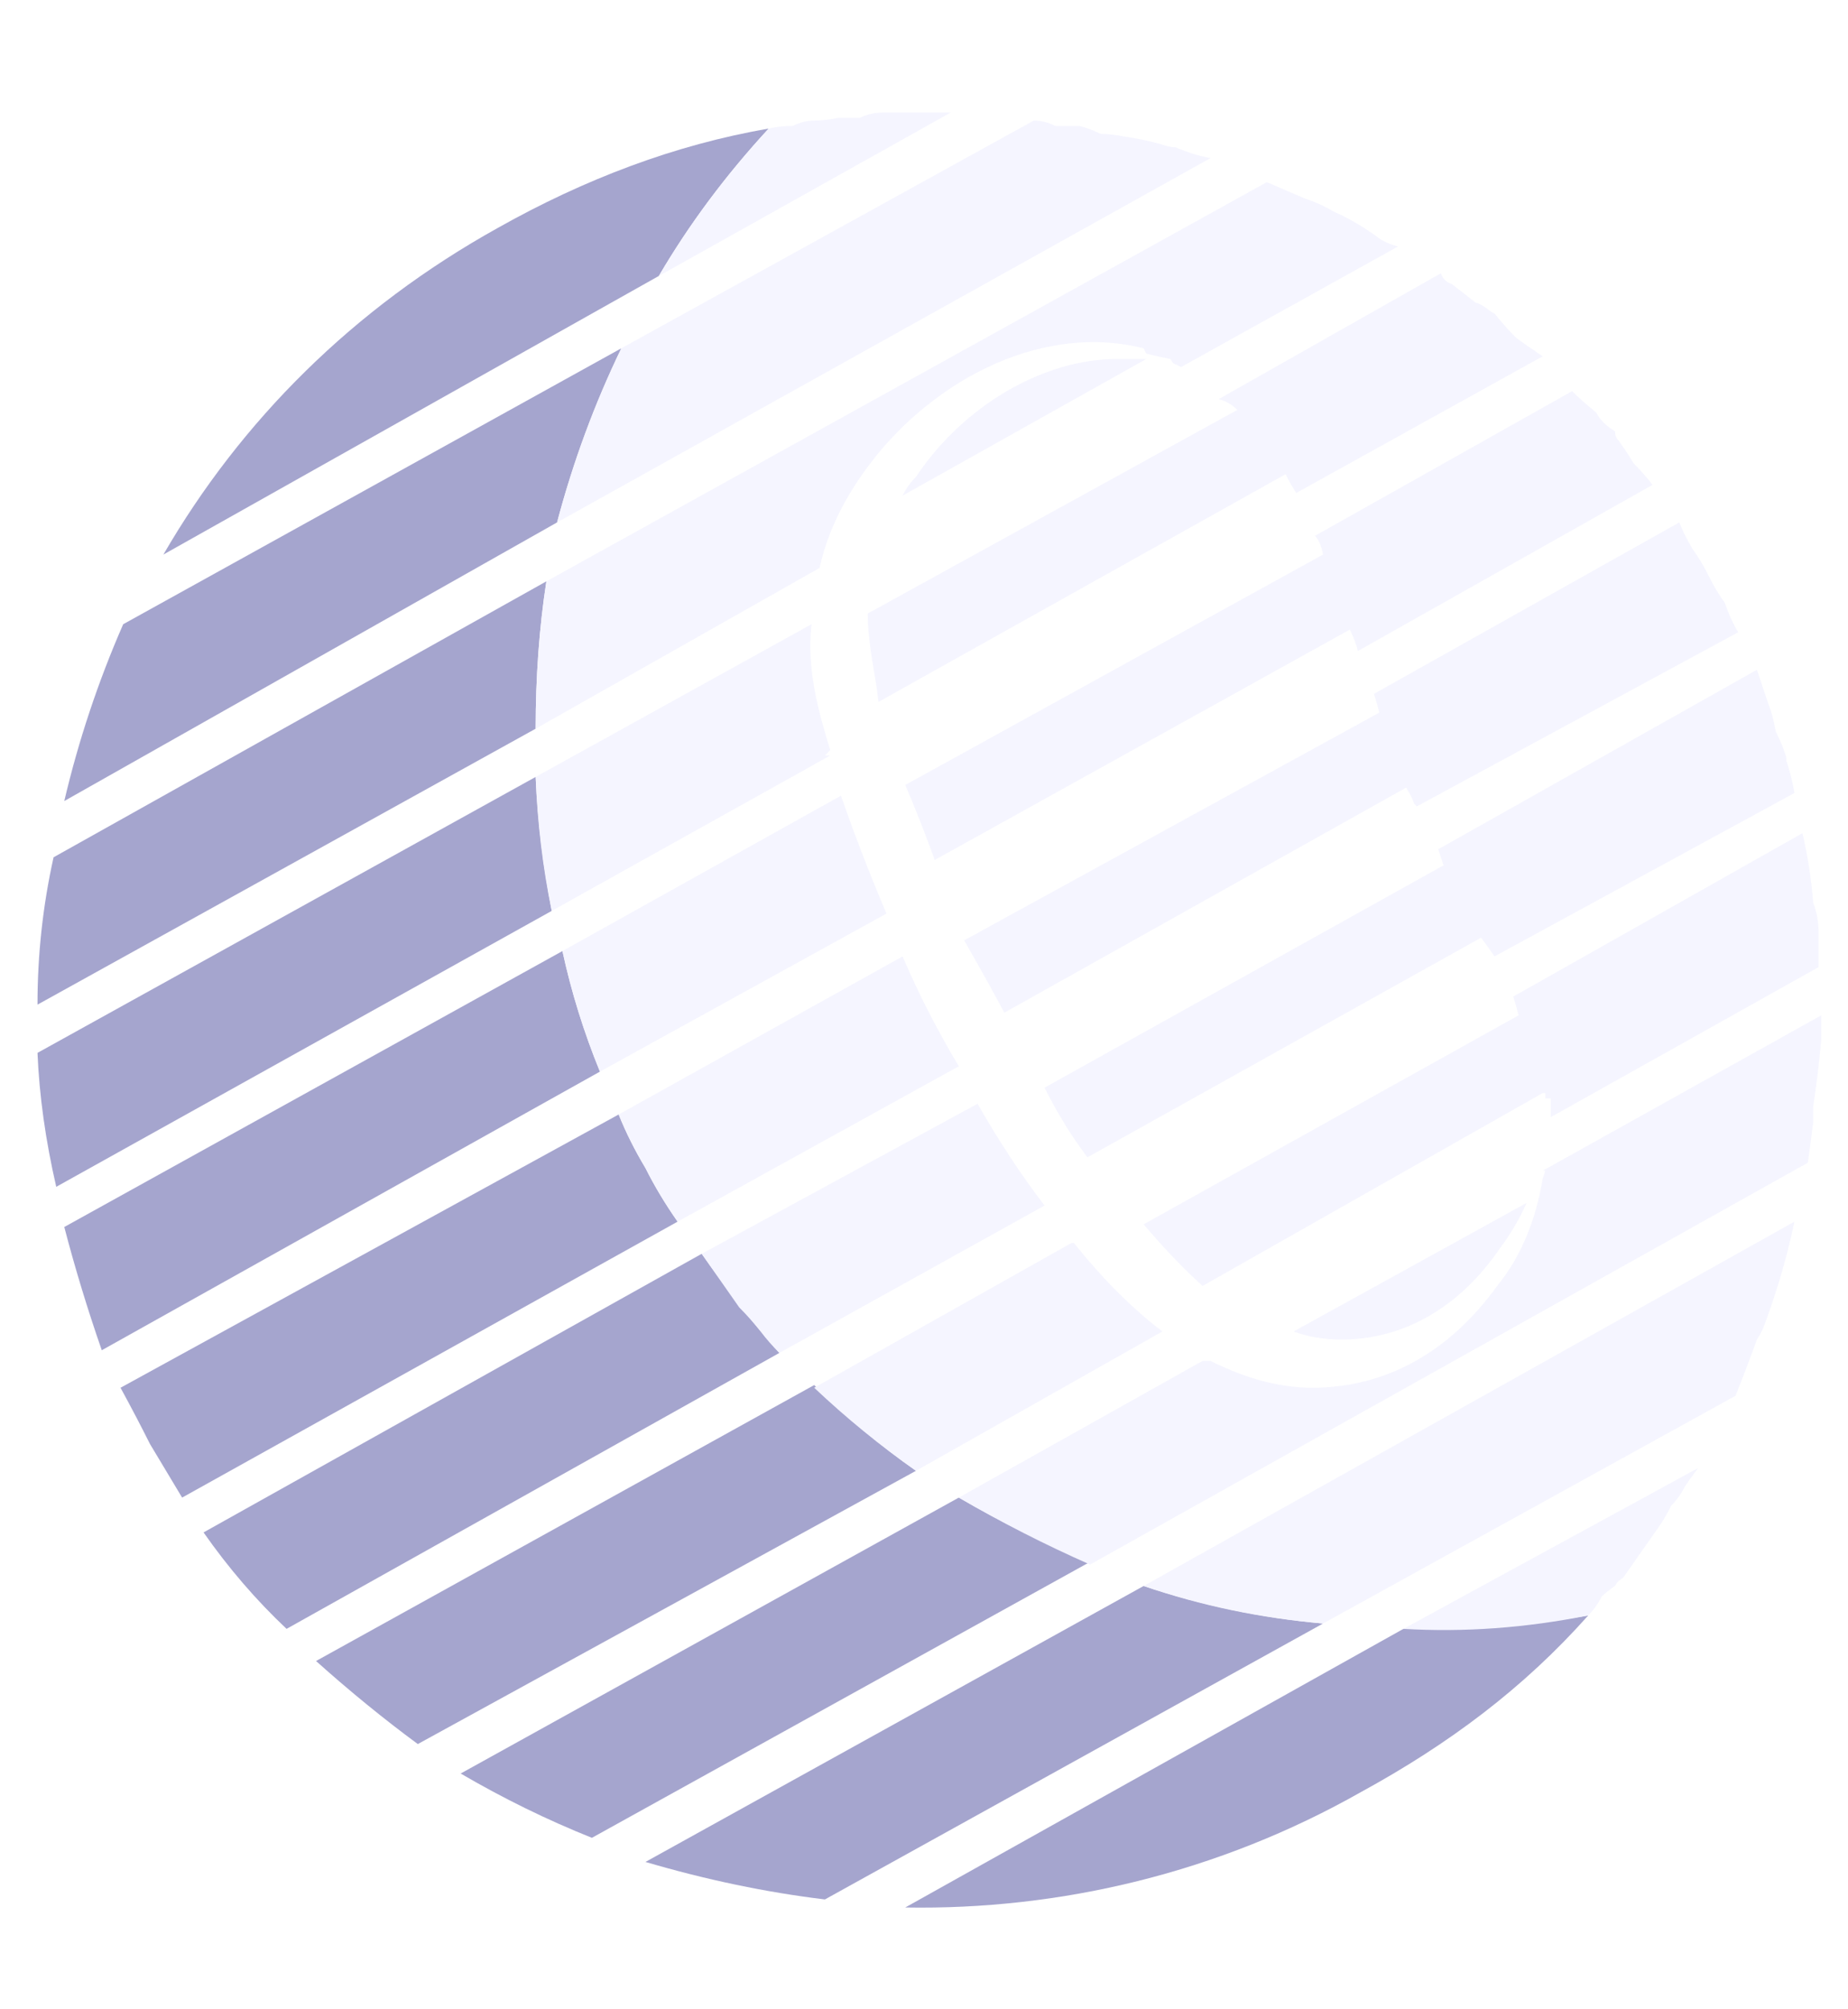 <svg version="1.2" xmlns="http://www.w3.org/2000/svg" viewBox="0 0 69 75" width="69" height="75">
	<title>newlogo-light</title>
	<style>
		.s0 { fill: #a5a5ce } 
		.s1 { fill: #f5f5ff } 
	</style>
	<filter id="f0">
		<feFlood flood-color="#ffffff" flood-opacity="1" />
		<feBlend mode="normal" in2="SourceGraphic"/>
		<feComposite in2="SourceAlpha" operator="in" />
	</filter>
	<g id="Layer_1-2" filter="url(#f0)">
		<path class="s0" d="m21 35.5l-18.6 10.3q0.6 2.3 1.4 4.6l18.6-10.4q-0.9-2.2-1.4-4.5z"/>
		<path class="s0" d="m35.8 55.9l-18.6 10.3q2.4 1.4 4.9 2.4l18.6-10.3q-2.5-1-4.9-2.4z"/>
		<path class="s0" d="m33.8 71.2c5.8 0.1 11.7-1.3 17-4.3 3.3-1.8 6.1-3.9 8.5-6.6-2.3 0.4-4.7 0.5-6.9 0.5z"/>
		<path class="s0" d="m42.7 59.2l-18.6 10.3q3.4 1 6.7 1.4l18.6-10.3q-3.4-0.3-6.7-1.4z"/>
		<path class="s0" d="m30.4 51.7l-18.6 10.3q1.9 1.7 3.8 3.1l18.6-10.2q-2-1.4-3.8-3.2z"/>
		<path class="s0" d="m26.2 46.8l-18.6 10.4q1.4 2 3.1 3.6l18.4-10.3q-1.5-1.7-2.9-3.7z"/>
		<path class="s0" d="m6.1 20.7l18.5-10.4q1.7-2.9 4.1-5.5c-3.5 0.6-6.9 1.9-10.1 3.7-5.4 3-9.6 7.2-12.5 12.2z"/>
		<path class="s0" d="m23.2 13l-18.6 10.3q-1.4 3.2-2.2 6.6l18.4-10.4q0.9-3.4 2.4-6.5z"/>
		<path class="s0" d="m20.4 21.7l-18.4 10.3q-0.6 2.7-0.6 5.5l18.6-10.3q0-2.9 0.4-5.5z"/>
		<path class="s0" d="m20 29l-18.6 10.3q0.1 2.4 0.7 5l18.5-10.3q-0.5-2.6-0.6-5z"/>
		<path class="s0" d="m24.1 43.6q-0.6-1-1-2l-18.6 10.2q0.6 1.1 1.1 2.1 0.6 1 1.2 2l18.5-10.3q-0.7-1-1.2-2z"/>
		<path class="s1" d="m59.3 60.3q0.3-0.3 0.5-0.7 0.2-0.2 0.5-0.4 0.1-0.2 0.3-0.3 0.7-1 1.4-2 0.2-0.3 0.4-0.7 0.3-0.3 0.5-0.7 0.2-0.3 0.5-0.7l-11 6q3.4 0.2 6.9-0.5z"/>
		<path class="s1" d="m49.4 60.6l15.4-8.5q0.4-1 0.8-2.1 0.2-0.3 0.3-0.6 0.7-1.9 1.1-3.8l-24.3 13.6q3.2 1.1 6.7 1.4z"/>
		<path class="s1" d="m57.7 43.7l-0.1 0.3q-0.4 2.4-1.7 4c-1.8 2.5-4.2 3.8-6.9 3.8q-1.8 0-3.8-1h-0.3l-9.1 5.1q2.4 1.4 4.9 2.5l26.8-15q0.1-0.7 0.2-1.5 0-0.3 0-0.6 0.2-1.3 0.3-2.5 0-0.3 0-0.5 0-0.2 0-0.4l-10.4 5.8z"/>
		<path class="s1" d="m40.1 46.4h-0.1l-9.6 5.4q1.8 1.7 3.8 3.1l9.2-5.2q-1.7-1.3-3.3-3.3z"/>
		<path class="s1" d="m56.5 37.2q0.1 0.3 0.2 0.7l-14 7.8q1.1 1.3 2.2 2.3l12.7-7.2h0.1v0.1q0 0 0 0.1h0.2v0.7l10-5.6q0-0.6 0-1.1 0-0.2 0-0.2 0-0.6-0.2-1.1-0.1-1.3-0.4-2.6z"/>
		<path class="s1" d="m36.5 41.2l-10.3 5.6q0.7 1 1.4 2 0.4 0.4 0.8 0.9 0.3 0.4 0.7 0.8l9.9-5.5q-1.3-1.7-2.5-3.8z"/>
		<path class="s1" d="m53.7 31.7q0.1 0.3 0.2 0.6l-14.9 8.3q0.7 1.4 1.6 2.6l14.7-8.2q0.3 0.4 0.5 0.7l11.2-6.1q-0.1-0.6-0.3-1.2 0 0 0-0.1-0.1-0.4-0.4-1-0.1-0.6-0.3-1.1-0.2-0.6-0.4-1.2z"/>
		<path class="s1" d="m33.8 4.2q-0.4 0-0.8 0-0.5 0-0.9 0.2-0.4 0-0.8 0-0.5 0.1-0.9 0.1-0.4 0-0.8 0.2-0.5 0-0.9 0.1-2.4 2.6-4.1 5.5l10.9-6.1q-0.9 0-1.7 0z"/>
		<path class="s1" d="m43.9 5.5q-0.2 0-0.5-0.1-0.7-0.2-1.4-0.3-0.5-0.1-0.9-0.1-0.4-0.2-0.8-0.3h-0.9q-0.4-0.2-0.8-0.2l-15.4 8.5q-1.5 3.1-2.4 6.5l24.4-13.6q-0.6-0.1-1.3-0.4z"/>
		<path class="s1" d="m32.2 17.7c2.3-3.3 6.5-5.7 10.5-4.7l0.1 0.2q0.4 0.1 0.9 0.2 0.1 0.2 0.2 0.2l0.2 0.1 8.1-4.5q-0.4-0.1-0.7-0.3-0.8-0.6-1.7-1-0.5-0.3-1.1-0.5-0.7-0.3-1.4-0.6l-26.9 14.9q-0.4 2.6-0.4 5.5l10.6-6q0.4-1.8 1.6-3.5z"/>
		<path class="s1" d="m31 28c-0.4-1.3-0.9-3-0.7-4.7l-10.3 5.7q0.1 2.6 0.6 5l10.4-5.8h-0.2z"/>
		<path class="s1" d="m46.2 15.3l-13.8 7.6c0 1.2 0.3 2.3 0.4 3.3l15.2-8.5q0.2 0.4 0.4 0.7l9.2-5.1q-0.6-0.4-1-0.7-0.4-0.4-0.8-0.9-0.2-0.1-0.3-0.2-0.3-0.2-0.4-0.2-0.5-0.4-0.9-0.7-0.3-0.1-0.4-0.4l-8.3 4.7q0.4 0.1 0.7 0.4z"/>
		<path class="s1" d="m33.1 34.1q-0.9-2.1-1.7-4.4l-10.4 5.8q0.5 2.3 1.4 4.5z"/>
		<path class="s1" d="m49.1 20q0.2 0.2 0.3 0.7l-15.6 8.6q0.6 1.4 1.1 2.8l15.5-8.6q0.2 0.4 0.3 0.8l11-6.2q-0.3-0.4-0.7-0.8-0.3-0.5-0.6-0.9-0.1-0.1-0.1-0.3-0.5-0.3-0.7-0.7-0.5-0.4-0.9-0.8l-9.6 5.4z"/>
		<path class="s1" d="m35.8 39.8q-1.2-2-2.1-4.1l-10.6 5.9q0.4 1 1 2 0.5 1 1.2 2z"/>
		<path class="s1" d="m51.3 25.9q0.1 0.3 0.2 0.7l-15.5 8.5q0.8 1.4 1.5 2.7l15-8.4q0.2 0.3 0.3 0.6l0.1 0.1 12-6.5q-0.3-0.5-0.5-1.1-0.3-0.4-0.6-1-0.3-0.6-0.6-1-0.3-0.5-0.5-1z"/>
		<path class="s1" d="m56 46.7v-0.1q0.6-0.8 1-1.7l-8.7 4.8q0.8 0.3 1.8 0.3c2.3 0 4.4-1.2 5.9-3.4"/>
		<path class="s1" d="m34.2 17.8q-0.3 0.3-0.5 0.7l9.1-5.1q-0.6 0-1.1 0c-2.7 0-5.7 1.7-7.5 4.4z"/>
		<path class="s0" d="m92.8 18c0-1.3-0.1-6.1-0.1-8.9h0.1c0.8 3.2 2 7.9 2.4 9.4l4.8 17.4h7.4l4.7-17.2c0.4-1.6 1.5-5.8 2.5-9.6h0.2c-0.2 2.9-0.2 7.5-0.2 8.7v18.1h6.4v-31.7h-10.9l-3.9 15.2c-0.9 3.1-1.9 7.2-2.4 10-0.6-2.8-1.4-6.2-2.4-10.2l-4-15h-10.9v31.7h6.3z"/>
		<path class="s0" d="m135.9 12.7c-7.3 0-11.7 5.1-11.7 11.9 0 7.4 4.4 11.9 11.7 11.9 7.3 0 11.7-4.7 11.7-11.9 0-7.1-4.5-11.9-11.7-11.9zm3.5 17.9c-0.7 1-1.8 1.4-3.5 1.4-1.6 0-2.7-0.4-3.5-1.4-1-1-1.4-3-1.4-6 0-2.9 0.4-4.8 1.4-5.9 0.8-1 1.9-1.4 3.5-1.4 1.5 0 2.8 0.4 3.5 1.5 1 1.2 1.4 3 1.4 5.8 0 3-0.4 4.8-1.4 6z"/>
		<path class="s0" d="m161.1 36.5c7 0 11.7-4.8 11.7-11.9 0-7.1-4.5-11.9-11.7-11.9-7.3 0-11.8 5-11.8 11.9 0 7.4 4.5 11.9 11.8 11.9zm-3.7-17.8c0.9-1 2-1.4 3.7-1.4 1.5 0 2.7 0.4 3.5 1.5 0.9 1.2 1.4 3 1.4 5.8 0 3-0.4 4.8-1.4 6-0.7 1-2 1.4-3.5 1.4-1.7 0-2.8-0.4-3.5-1.3-1-1.1-1.6-3.1-1.6-6.1 0-2.9 0.6-4.8 1.4-5.9z"/>
		<path class="s0" d="m186.2 17.7c1.4 0 2.1 0.1 2.9 0.8 1 1 1.1 2 1.1 4.1v13.3h6.5v-13.8c0-2.9-0.3-5.4-2.1-7.2-1.4-1.5-3.1-2.2-5.9-2.2-3 0-5.5 1.2-6.8 4v-3.4h-6.2v22.6h6.4v-12.3c0-4.6 2.2-5.9 4.1-5.9z"/>
		<path class="s0" d="m223.3 24.9c-0.2 1.7-0.5 3.4-1 6.1h-0.1c-0.6-2.7-0.8-4.5-1.1-6l-2.6-11.7h-6.3l-2.8 11.7c-0.3 1-0.6 3.3-1.1 6h-0.2c-0.4-2.8-0.7-4.8-1-6l-2.2-11.7h-6.6l6.4 22.6h6.8l2.4-10.4c0.4-1.6 0.8-4.1 1.3-7h0.1c0.4 2.7 0.7 4.7 1.3 7l2.4 10.4h6.7l6.5-22.6h-6.5z"/>
		<path class="s0" d="m253.6 20.2c0-4.9-3.7-7.5-9.4-7.5q-5.1 0-7.8 1.9c-1.8 1.2-2.8 3.4-2.8 6.3l6.2 0.5c0-3.3 1.4-4.1 3.8-4.1 1.8 0 2.7 0.2 3.3 1.1 0.7 0.8 0.5 2 0.5 3l-6 1.1c-4.7 0.8-8.6 2.3-8.6 7.1 0 4.8 3.5 6.9 8 6.9 3.5 0 5.9-1.5 7-3.5 0 1.1 0.2 2.2 0.5 2.9h6.2v-0.1c-0.5-1-0.9-2.1-0.9-3.8zm-6.2 6.9c0 3.4-2.1 4.8-5.1 4.8-1.8 0-3.1-0.8-3.1-2.5 0-1.7 1.2-2.4 3.1-2.9l5.1-1.1z"/>
		<path fill-rule="evenodd" class="s0" d="m264 4.2v31.7h-6.3v-31.7z"/>
		<path fill-rule="evenodd" class="s0" d="m280.6 21.8l8.8-8.5h-7.9l-7 7.4v-16.5h-6.4v31.7h6.4v-8.2l1.9-1.8 5.9 10h7.4z"/>
		<path class="s1" d="m99.1 54.8c-3.9-0.6-8.1-1.6-8.1-4.8 0-3.2 3.3-4.9 6.2-4.9 4.6 0 7.4 2.6 7.4 6.8l3.8-0.7c-0.5-6.8-5.3-9-11.1-9-4.6 0-10 2.2-10 7.9 0 5.5 4.8 6.9 9.2 8.1 4.2 1 9.1 0.8 9.1 4.8 0 4.1-3.5 5.3-7.6 5.3-4.1 0-7.6-2.5-7.6-7l-3.9 0.4c0 6.6 5.5 9.8 11.6 9.8 5.4 0 11.3-1.9 11.3-8.8 0-6-4.8-7.1-10.3-7.9z"/>
		<path class="s1" d="m121.5 61.7c-0.5 1.6-1 2.8-1.8 5.4-0.6-2.1-1.3-4.1-1.7-5.4l-3.8-10.9h-3.9l7.8 20c-1.2 3.4-1.9 5-3.5 5q-1.2 0-2.5-0.4v3.4c1 0.3 2.1 0.4 3.1 0.4 2.7 0 4.2-1.9 5.8-6.5l8.1-21.9h-3.6z"/>
		<path class="s1" d="m138.3 58.9c-2.4-0.6-4.8-1.2-4.8-3 0-1.8 2-2.7 3.9-2.7 3.3 0 5.1 1.4 5.1 4.3l3.4-0.6c-0.4-5-4.1-6.7-8.3-6.7-3.7 0-7.5 1.7-7.5 6 0 4.2 3.3 4.9 6.5 5.8 2.7 0.7 6.5 1 6.5 3.4 0 2.1-1.7 3.2-5.1 3.2-3.2 0-5.1-1.8-5.1-4.5l-3.3 0.3c0 4.9 4 7.1 8.5 7.1 4.1 0 8.3-1.5 8.3-6.4 0-5-4.2-5.4-8.1-6.2z"/>
		<path class="s1" d="m154.2 45.1h-3.7v5.7h-2.8v3h2.8v12.6c0 3.4 1.7 4.8 5.5 4.8 0.7 0 1.6-0.2 2.1-0.3v-3.3c-0.7 0.2-1.4 0.3-1.8 0.3-1.5 0-2.1-0.3-2.1-1.5v-12.6h4.1v-3h-4.1z"/>
		<path class="s1" d="m169.3 50.2c-3 0-5.4 1-7.2 3.1-1.7 1.9-2.6 4.6-2.6 7.5 0 3.2 0.9 5.9 2.4 7.7 1.9 2 4.3 3 7.4 3 5 0 8.3-2.4 9.1-7.3l-3.5-0.2c-0.4 3.1-2.3 4.5-5.6 4.5-3.8 0-5.7-2.1-5.8-6.5h15.2c0.3-2.8-0.4-5.8-1.7-7.7-1.5-2.6-4.6-4.1-7.7-4.1zm-5.8 8.8c0-1 0.3-2.4 1-3.7 0.8-1.2 2.5-2.1 4.8-2.1 2.2 0 3.6 0.7 4.6 2.1 0.7 1 1.1 2.6 1.1 3.7z"/>
		<path class="s1" d="m204.9 50.2c-2.5 0-3.8 0.7-4.8 1.6-0.8 0.8-1.5 1.7-1.8 2.7-1-2.7-3.4-4.3-6.5-4.3-2.4 0-3.8 0.9-4.8 1.6-0.8 0.7-1.1 1.4-1.4 2v-3h-3.7v20.1h3.7v-11.2c0-3.1 0.8-4.5 1.8-5.4 0.7-0.7 1.7-1.1 3-1.1 0.7 0 2.2 0.1 3.4 1.1 1.2 1.2 1.2 2.9 1.2 4.7v11.9h3.7v-11.2c0-3.1 0.8-4.5 1.8-5.4 0.9-0.7 1.9-1.1 3-1.1 0.8 0 2.2 0.1 3.4 1.1 1.2 1.2 1.2 2.9 1.2 4.7v11.9h3.7v-13c0-5.1-2.4-7.7-6.9-7.7z"/>
		<path class="s1" d="m223.5 58.9c-2.4-0.6-4.8-1.2-4.8-3 0-1.8 2-2.7 3.9-2.7 3.3 0 5.1 1.4 5.1 4.3l3.4-0.6c-0.4-5-4.1-6.7-8.3-6.7-3.7 0-7.5 1.7-7.5 6 0 4.2 3.2 4.9 6.5 5.8 2.7 0.7 6.5 1 6.5 3.4 0 2.1-1.7 3.2-5.1 3.2-3.2 0-5.1-1.8-5.1-4.5l-3.2 0.3c-0.2 4.9 3.9 7.1 8.4 7.1 4.1 0 8.3-1.5 8.3-6.4 0-5-4.2-5.4-8.1-6.2z"/>
		<path fill-rule="evenodd" class="s1" d="m63.5 41.2l0.1 1 0.2-0.2-0.2-1.1z"/>
	</g>
</svg>